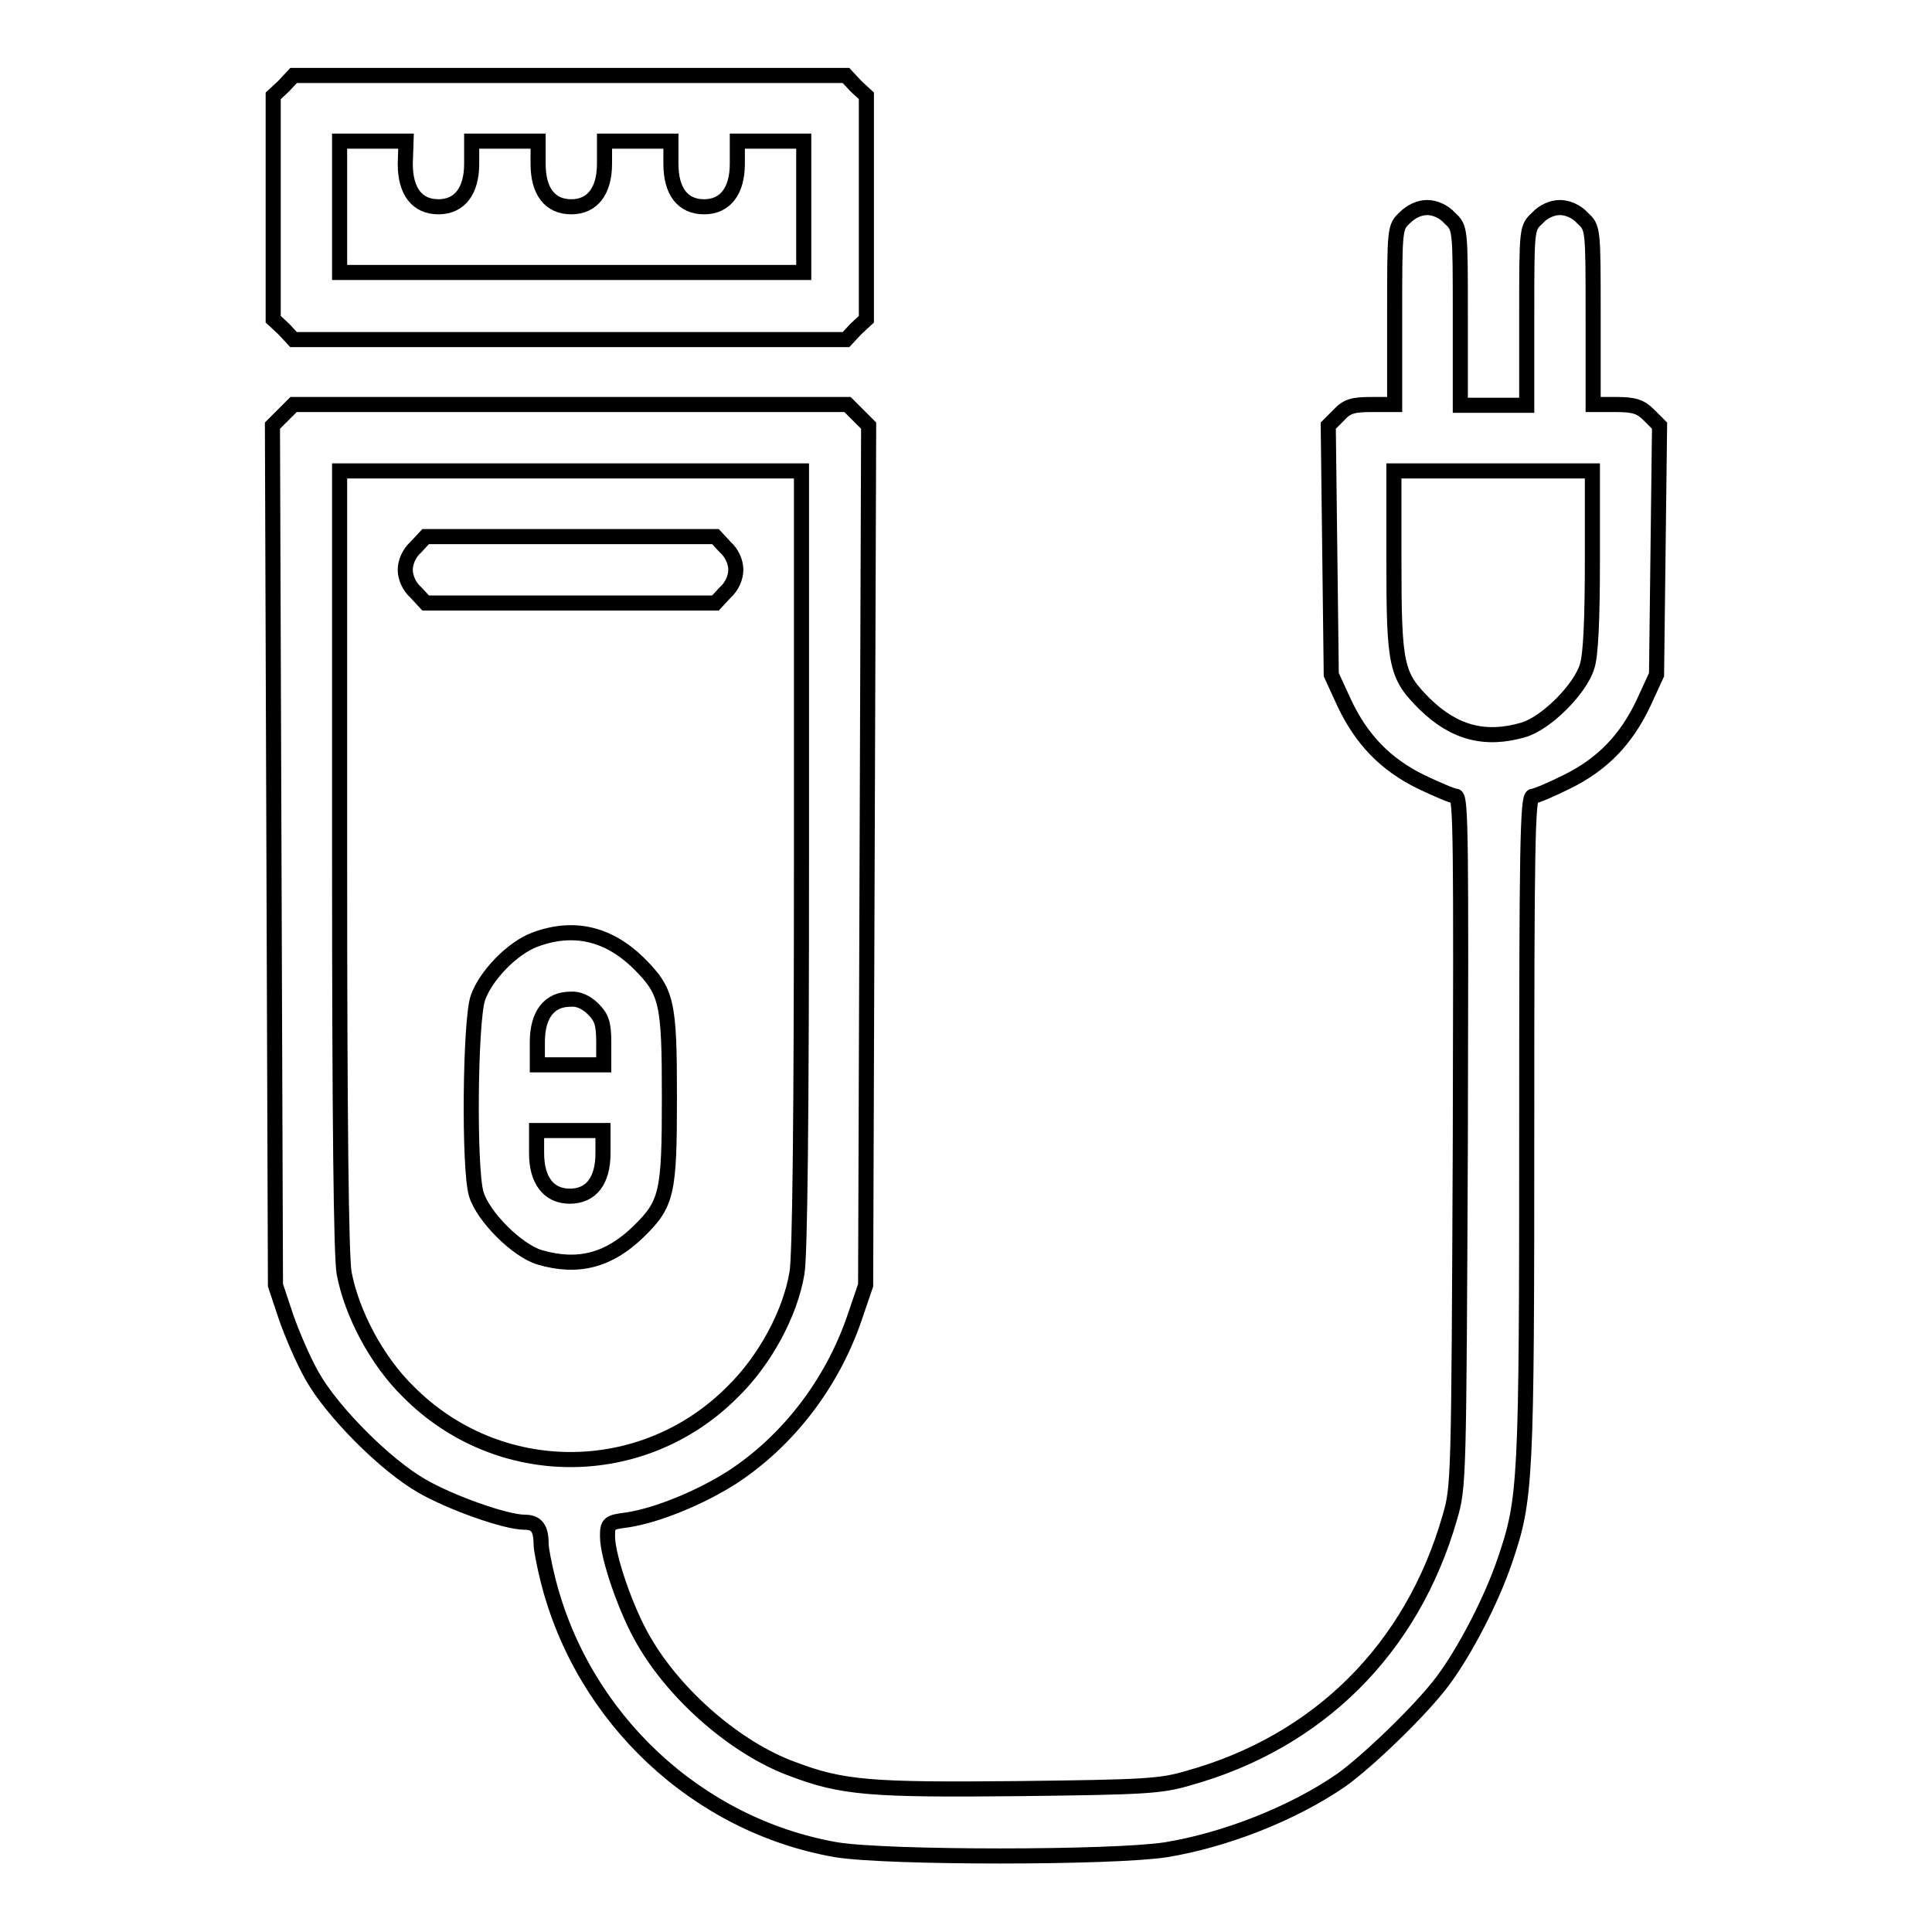 <?xml version="1.0" encoding="utf-8"?>
<!-- Svg Vector Icons : http://www.onlinewebfonts.com/icon -->
<!DOCTYPE svg PUBLIC "-//W3C//DTD SVG 1.1//EN" "http://www.w3.org/Graphics/SVG/1.1/DTD/svg11.dtd">
<svg version="1.1" xmlns="http://www.w3.org/2000/svg" xmlns:xlink="http://www.w3.org/1999/xlink" x="0px" y="0px" viewBox="0 0 256 256" enable-background="new 0 0 256 256" xml:space="preserve">
<g><g><g><path stroke-width="2" fill-opacity="0" stroke="#000000"  d="M37.6,11.4l-1.4,1.3v14.8v14.8l1.4,1.3l1.3,1.4h36.6h36.6l1.3-1.4l1.4-1.3V27.5V12.7l-1.4-1.3l-1.3-1.4H75.6H38.9L37.6,11.4z M53.7,21.7c0,3.7,1.6,5.7,4.4,5.7c2.8,0,4.4-2.1,4.4-5.7v-3h4.4h4.4v3c0,3.7,1.6,5.7,4.4,5.7c2.8,0,4.4-2.1,4.4-5.7v-3h4.4h4.4v3c0,3.7,1.6,5.7,4.4,5.7c2.8,0,4.4-2.1,4.4-5.7v-3h4.4h4.4v8.7v8.7H75.6H45v-8.7v-8.7h4.4h4.4L53.7,21.7L53.7,21.7z"/><path stroke-width="2" fill-opacity="0" stroke="#000000"  d="M186.2,28.8c-1.4,1.3-1.4,1.3-1.4,13.1v11.7h-3c-2.5,0-3.3,0.2-4.4,1.4l-1.4,1.4l0.2,16.5l0.2,16.5l1.7,3.7c2.3,4.9,5.5,8.2,10.2,10.5c2.1,1,4.2,1.9,4.6,1.9c0.7,0,0.7,6.8,0.6,45.7c-0.2,45.2-0.2,45.8-1.4,49.9c-5,17.4-17.4,29.7-34.6,34.5c-3.7,1.1-5.8,1.2-22.5,1.4c-19.7,0.2-23.4-0.1-30-2.6c-7.4-2.7-15.5-9.7-19.7-17c-2.3-3.9-4.8-11.1-4.8-13.8c0-1.7,0.1-1.9,2.6-2.2c4-0.6,9.8-3,14-5.7c7.3-4.8,13.1-12.3,16.1-21l1.5-4.4l0.2-57l0.2-56.9l-1.4-1.4l-1.4-1.4H75.6H38.9l-1.4,1.4l-1.4,1.4l0.2,56.9l0.2,57l1.4,4.2c0.8,2.3,2.3,5.8,3.5,7.9c2.6,4.6,9.6,11.7,14.5,14.5c3.8,2.2,11.1,4.8,13.6,4.8c1.6,0,2.2,0.8,2.2,2.9c0,0.6,0.4,2.7,0.9,4.7c4.6,18.4,19.8,32.6,38.2,35.8c6.7,1.1,36.6,1.1,43.7,0c7.9-1.3,16.8-4.8,23.2-9.2c3.5-2.5,10.6-9.3,13.5-13.2c2.9-3.9,6.4-10.6,8.2-15.9c2.8-8.2,2.9-10.3,2.9-57.5c0-36.7,0.1-43.8,0.8-43.8c0.4,0,2.5-0.9,4.5-1.9c4.7-2.3,7.9-5.6,10.2-10.5l1.7-3.7l0.2-16.5l0.2-16.5l-1.4-1.4c-1.1-1.1-1.9-1.4-4.4-1.4h-3V42c0-11.8,0-11.8-1.4-13.1c-0.8-0.9-2-1.4-3-1.4s-2.2,0.5-3,1.4c-1.4,1.3-1.4,1.3-1.4,13.1v11.7h-4.4h-4.4V42c0-11.8,0-11.8-1.4-13.1c-0.8-0.9-2-1.4-3-1.4C188.1,27.5,187,28,186.2,28.8z M106.2,113.9c0,34.2-0.2,52.6-0.6,54.8c-0.9,5.4-4.3,11.6-8.5,15.7c-11.9,12-31.1,12-43,0c-4.2-4.1-7.5-10.4-8.5-15.7c-0.4-2.2-0.6-20.6-0.6-54.8V62.4h30.6h30.6L106.2,113.9L106.2,113.9z M211,74.2c0,7.7-0.2,12.6-0.7,14.1c-0.9,3-5.4,7.5-8.4,8.4c-5.1,1.5-9.2,0.4-13.1-3.4c-3.8-3.8-4.1-5-4.1-19.1V62.4h13.1H211V74.2z"/><path stroke-width="2" fill-opacity="0" stroke="#000000"  d="M55.1,72.5c-0.9,0.8-1.4,2-1.4,3c0,1,0.5,2.2,1.4,3l1.3,1.4h19.2h19.2l1.3-1.4c0.9-0.8,1.4-2,1.4-3c0-1-0.5-2.2-1.4-3l-1.3-1.4H75.6H56.4L55.1,72.5z"/><path stroke-width="2" fill-opacity="0" stroke="#000000"  d="M70.9,124.5c-3,1.1-6.6,4.8-7.6,7.8c-1,3.1-1.2,22.4-0.2,25.9c0.9,3,5.4,7.5,8.4,8.4c5.1,1.5,9.2,0.4,13.1-3.4c3.8-3.7,4.1-5.1,4.1-17.8s-0.3-14-4.1-17.8C80.6,123.7,76,122.6,70.9,124.5z M78.6,133.7c1.1,1.1,1.4,1.9,1.4,4.4v3h-4.4h-4.4v-3c0-3.7,1.6-5.7,4.4-5.7C76.6,132.3,77.7,132.8,78.6,133.7z M79.9,152.8c0,3.7-1.6,5.7-4.4,5.7c-2.8,0-4.4-2.1-4.4-5.7v-3h4.4h4.4V152.8z"/></g></g></g>
</svg>